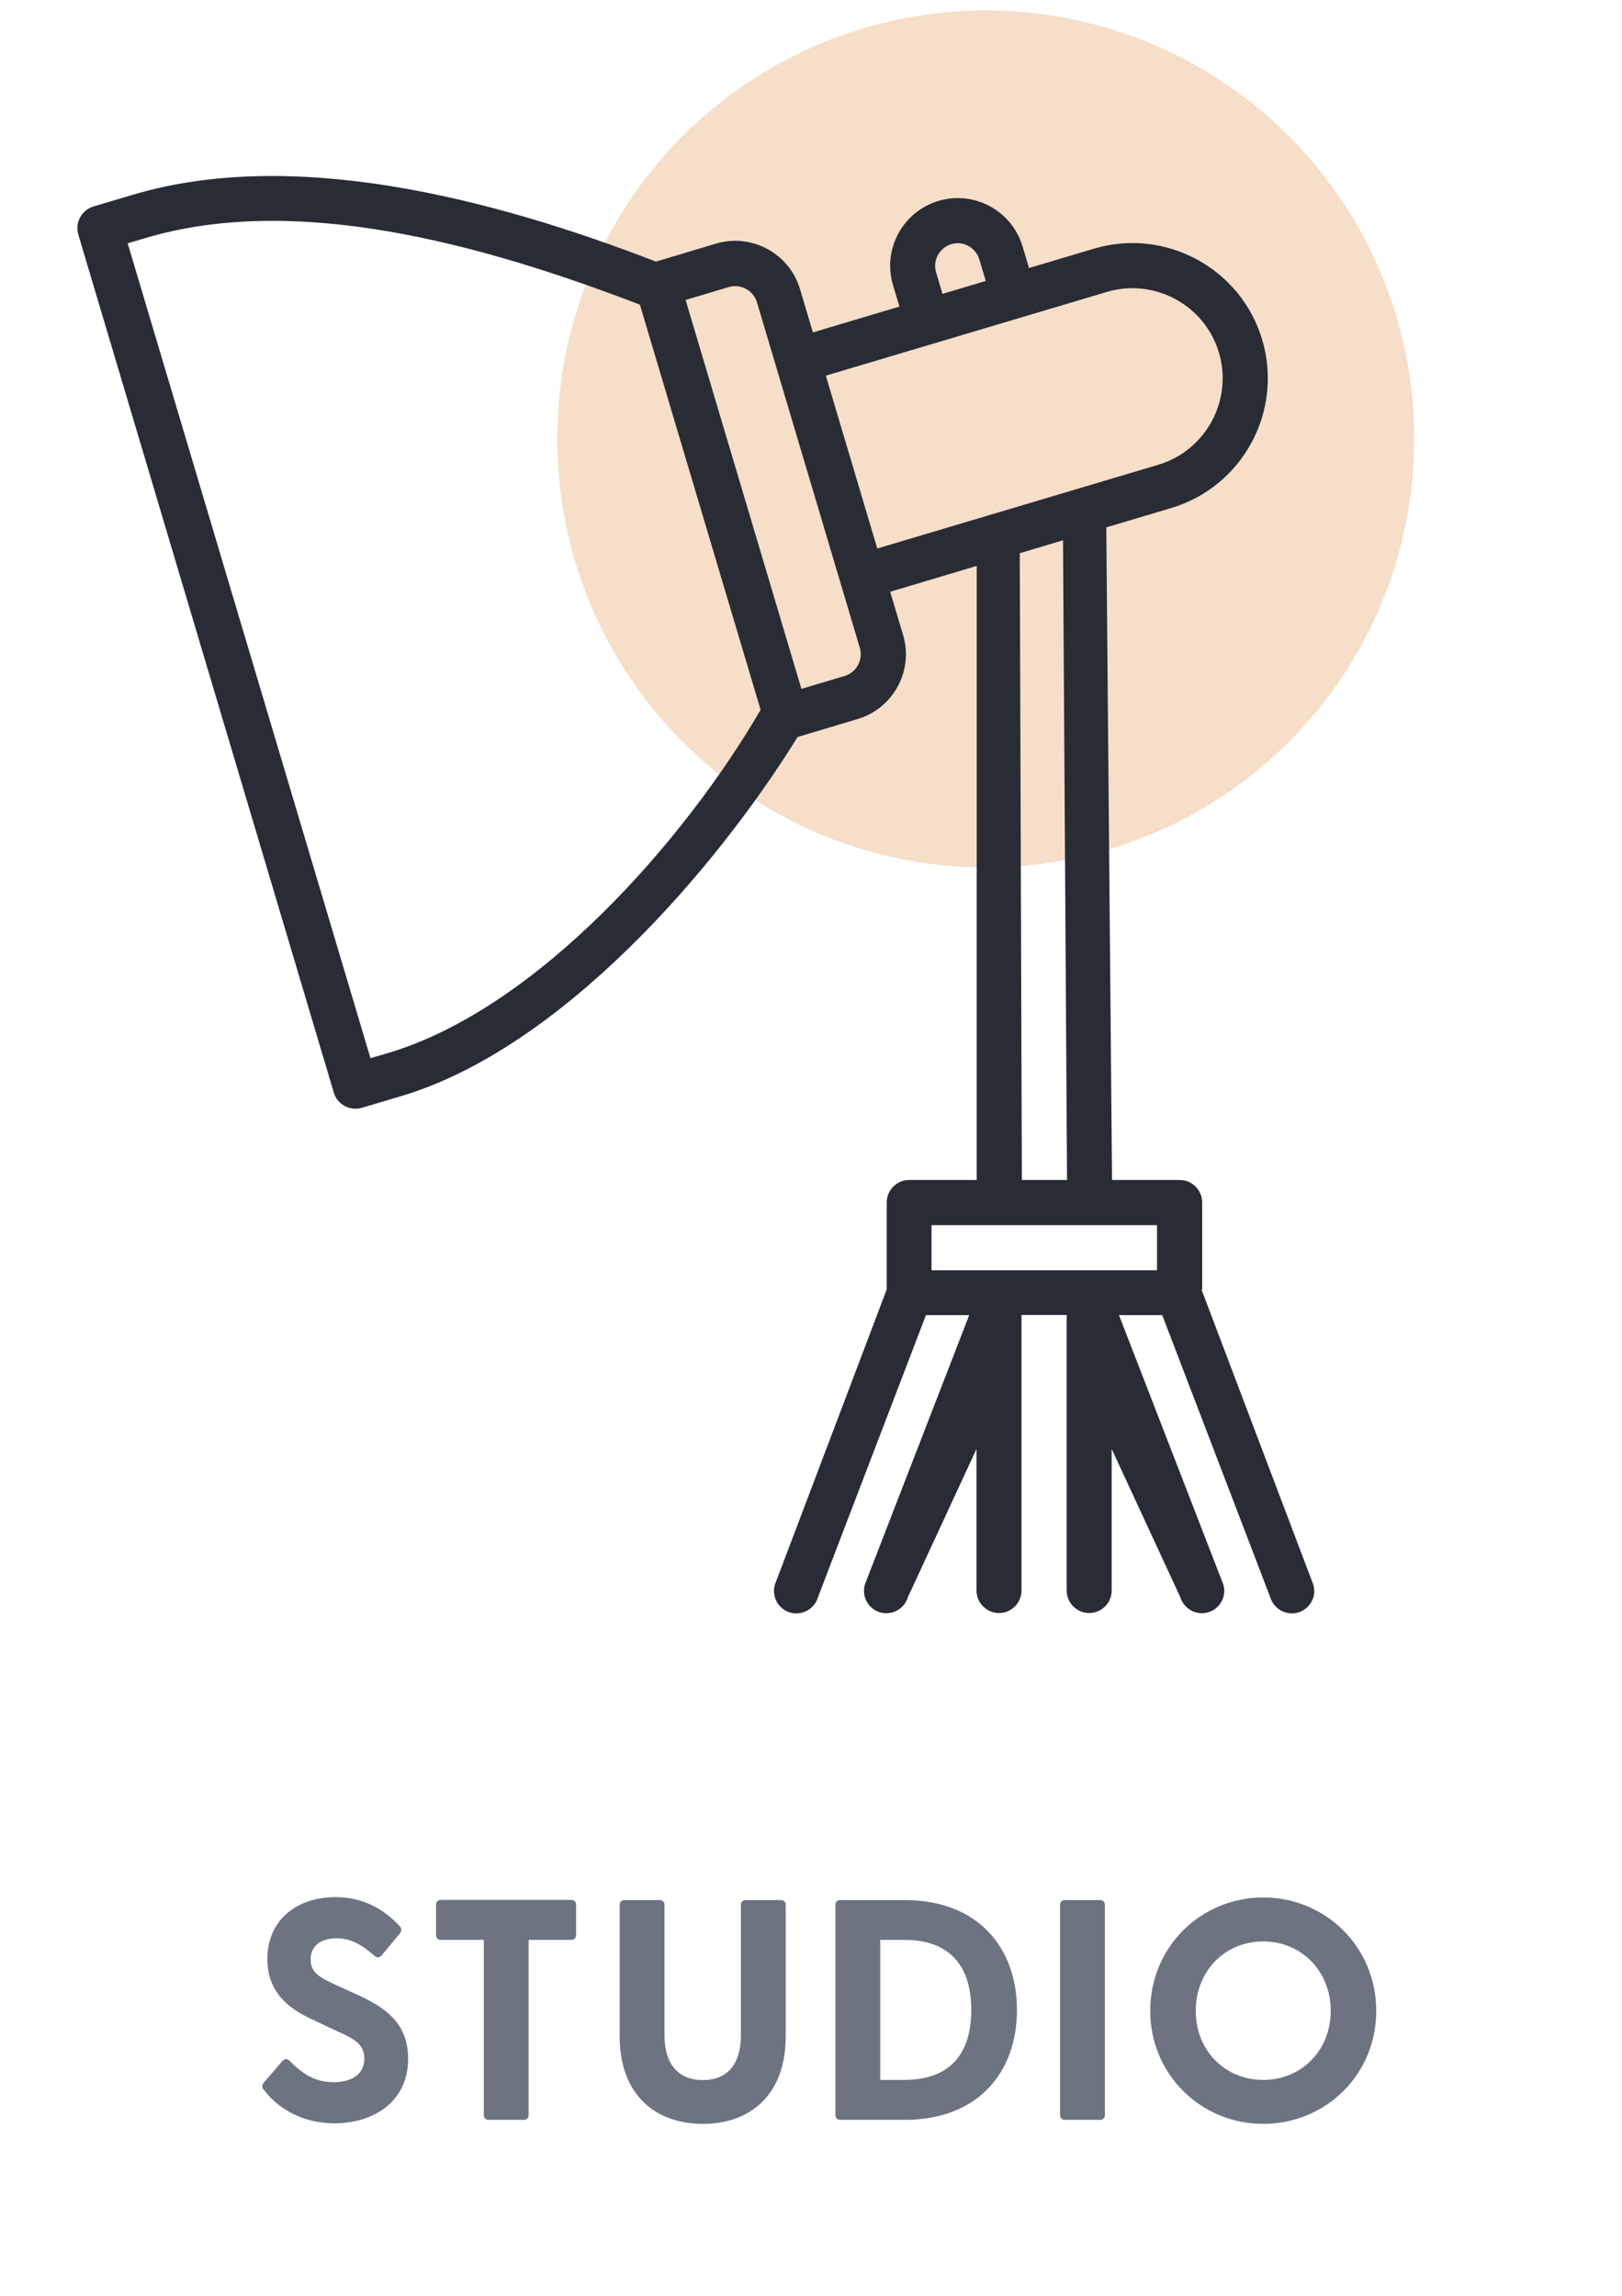 <svg viewBox="0 0 93 131.65" xmlns="http://www.w3.org/2000/svg" data-sanitized-data-name="Layer 1" data-name="Layer 1" id="Layer_1">
  <defs>
    <style>
      .cls-1 {
        fill: #df9246;
        opacity: .3;
      }

      .cls-1, .cls-2, .cls-3 {
        stroke-width: 0px;
      }

      .cls-2 {
        fill: #292c35;
      }

      .cls-3 {
        fill: #6e7382;
      }
    </style>
  </defs>
  <circle r="24.57" cy="25.17" cx="56.52" class="cls-1"></circle>
  <path d="M68.93,73.94v-4.99c0-.71-.58-1.29-1.29-1.29h-3.88l-.33-37.42,3.72-1.11c4.1-1.22,6.44-5.55,5.22-9.65s-5.55-6.44-9.65-5.22l-3.72,1.11-.37-1.24c-.61-2.05-2.77-3.22-4.82-2.61s-3.22,2.77-2.61,4.82l.37,1.24-4.96,1.48-.74-2.48c-.61-2.05-2.77-3.22-4.82-2.61l-3.44,1.03c-9.49-3.67-20.85-6.56-30-3.83l-2.25.67c-.68.2-1.07.92-.87,1.61l14.65,49.2c.2.68.92,1.07,1.61.87l2.25-.67c9.15-2.72,18.03-12.99,22.73-20.59l3.44-1.03c2.05-.61,3.22-2.77,2.61-4.82l-.74-2.48,4.96-1.48v35.21s-3.87,0-3.87,0c-.71,0-1.29.58-1.29,1.29v4.99l-6.41,16.92c-.2.69.19,1.4.87,1.6.12.04.24.05.36.05.56,0,1.07-.36,1.24-.93l6.19-16.17h2.48l-5.98,15.44c-.2.69.19,1.4.87,1.6.12.04.24.05.36.05.56,0,1.07-.36,1.24-.93l3.93-8.49v8.12c0,.71.58,1.29,1.29,1.29s1.29-.58,1.29-1.29v-15.8h2.59v15.8c0,.71.58,1.29,1.29,1.29s1.29-.58,1.29-1.29v-8.12l3.93,8.49c.17.56.68.93,1.24.93.12,0,.24-.02.36-.05.68-.2,1.08-.92.87-1.6l-5.98-15.44h2.48l6.19,16.17c.17.56.68.93,1.24.93.12,0,.24-.02.36-.05.68-.2,1.08-.92.87-1.6l-6.41-16.92ZM53.67,15.61c-.2-.68.19-1.4.87-1.61s1.4.19,1.61.87l.37,1.24-2.48.74-.37-1.24ZM21.24,60.67L7.32,13.95l1.02-.3c8.62-2.57,19.19.3,28.35,3.82l6.92,23.23c-4.3,7.4-12.74,17.11-21.36,19.68l-1.02.3ZM49.3,37.15c.2.68-.19,1.4-.87,1.61l-2.48.74-6.64-22.3,2.48-.74c.68-.2,1.4.19,1.61.87l5.9,19.82ZM47.35,21.54l16.11-4.8c2.73-.81,5.62.75,6.43,3.48s-.75,5.62-3.48,6.43l-16.11,4.8-2.95-9.91ZM58.47,31.72l2.48-.74.23,36.68h-2.59l-.12-35.95ZM66.34,72.84h-12.93v-2.59h12.93v2.59Z" class="cls-2"></path>
  <g>
    <path d="M15.1,119.8c-.09-.13-.09-.25.04-.4l1.04-1.21c.13-.14.27-.16.41-.04.79.81,1.51,1.24,2.54,1.24s1.76-.45,1.76-1.35c0-.85-.63-1.15-1.51-1.55l-1.53-.72c-1.33-.61-2.52-1.57-2.52-3.44,0-2.29,1.75-3.55,3.89-3.55,1.49,0,2.7.59,3.69,1.66.13.13.13.27.02.42l-1.03,1.24c-.11.14-.25.18-.4.07-.77-.68-1.4-1.03-2.2-1.03-.92,0-1.49.45-1.49,1.21s.5,1.03,1.48,1.48l1.3.59c1.37.65,2.81,1.5,2.81,3.62,0,2.54-2.07,3.71-4.21,3.71-1.96,0-3.35-.95-4.09-1.96Z" class="cls-3"></path>
    <path d="M27.74,121.28v-10.05h-2.47c-.16,0-.27-.11-.27-.27v-1.75c0-.16.11-.27.27-.27h7.49c.16,0,.27.11.27.27v1.75c0,.16-.11.27-.27.27h-2.45v10.05c0,.16-.11.27-.27.27h-2.03c-.16,0-.27-.11-.27-.27Z" class="cls-3"></path>
    <path d="M35.53,116.76v-7.54c0-.16.11-.27.27-.27h2.03c.16,0,.27.11.27.27v7.49c0,1.66.81,2.56,2.2,2.56s2.18-.9,2.18-2.56v-7.49c0-.16.11-.27.27-.27h2.03c.16,0,.27.11.27.27v7.54c0,3.31-1.98,5.02-4.75,5.02s-4.77-1.71-4.77-5.02Z" class="cls-3"></path>
    <path d="M47.9,121.28v-12.06c0-.16.11-.27.27-.27h3.71c4.21,0,6.43,2.75,6.43,6.3s-2.21,6.3-6.43,6.3h-3.71c-.16,0-.27-.11-.27-.27ZM51.84,119.26c2.56,0,3.85-1.42,3.85-4.01s-1.3-4.02-3.85-4.02h-1.37v8.03h1.37Z" class="cls-3"></path>
    <path d="M60.78,121.28v-12.06c0-.16.11-.27.27-.27h2.03c.16,0,.27.11.27.27v12.06c0,.16-.11.27-.27.27h-2.03c-.16,0-.27-.11-.27-.27Z" class="cls-3"></path>
    <path d="M65.95,115.3c0-3.66,2.9-6.5,6.48-6.5s6.48,2.84,6.48,6.5-2.9,6.48-6.48,6.48-6.48-2.84-6.48-6.48ZM72.43,119.26c2.21,0,3.87-1.71,3.87-3.96s-1.66-3.98-3.87-3.98-3.87,1.71-3.87,3.98,1.67,3.96,3.87,3.96Z" class="cls-3"></path>
  </g>
</svg>